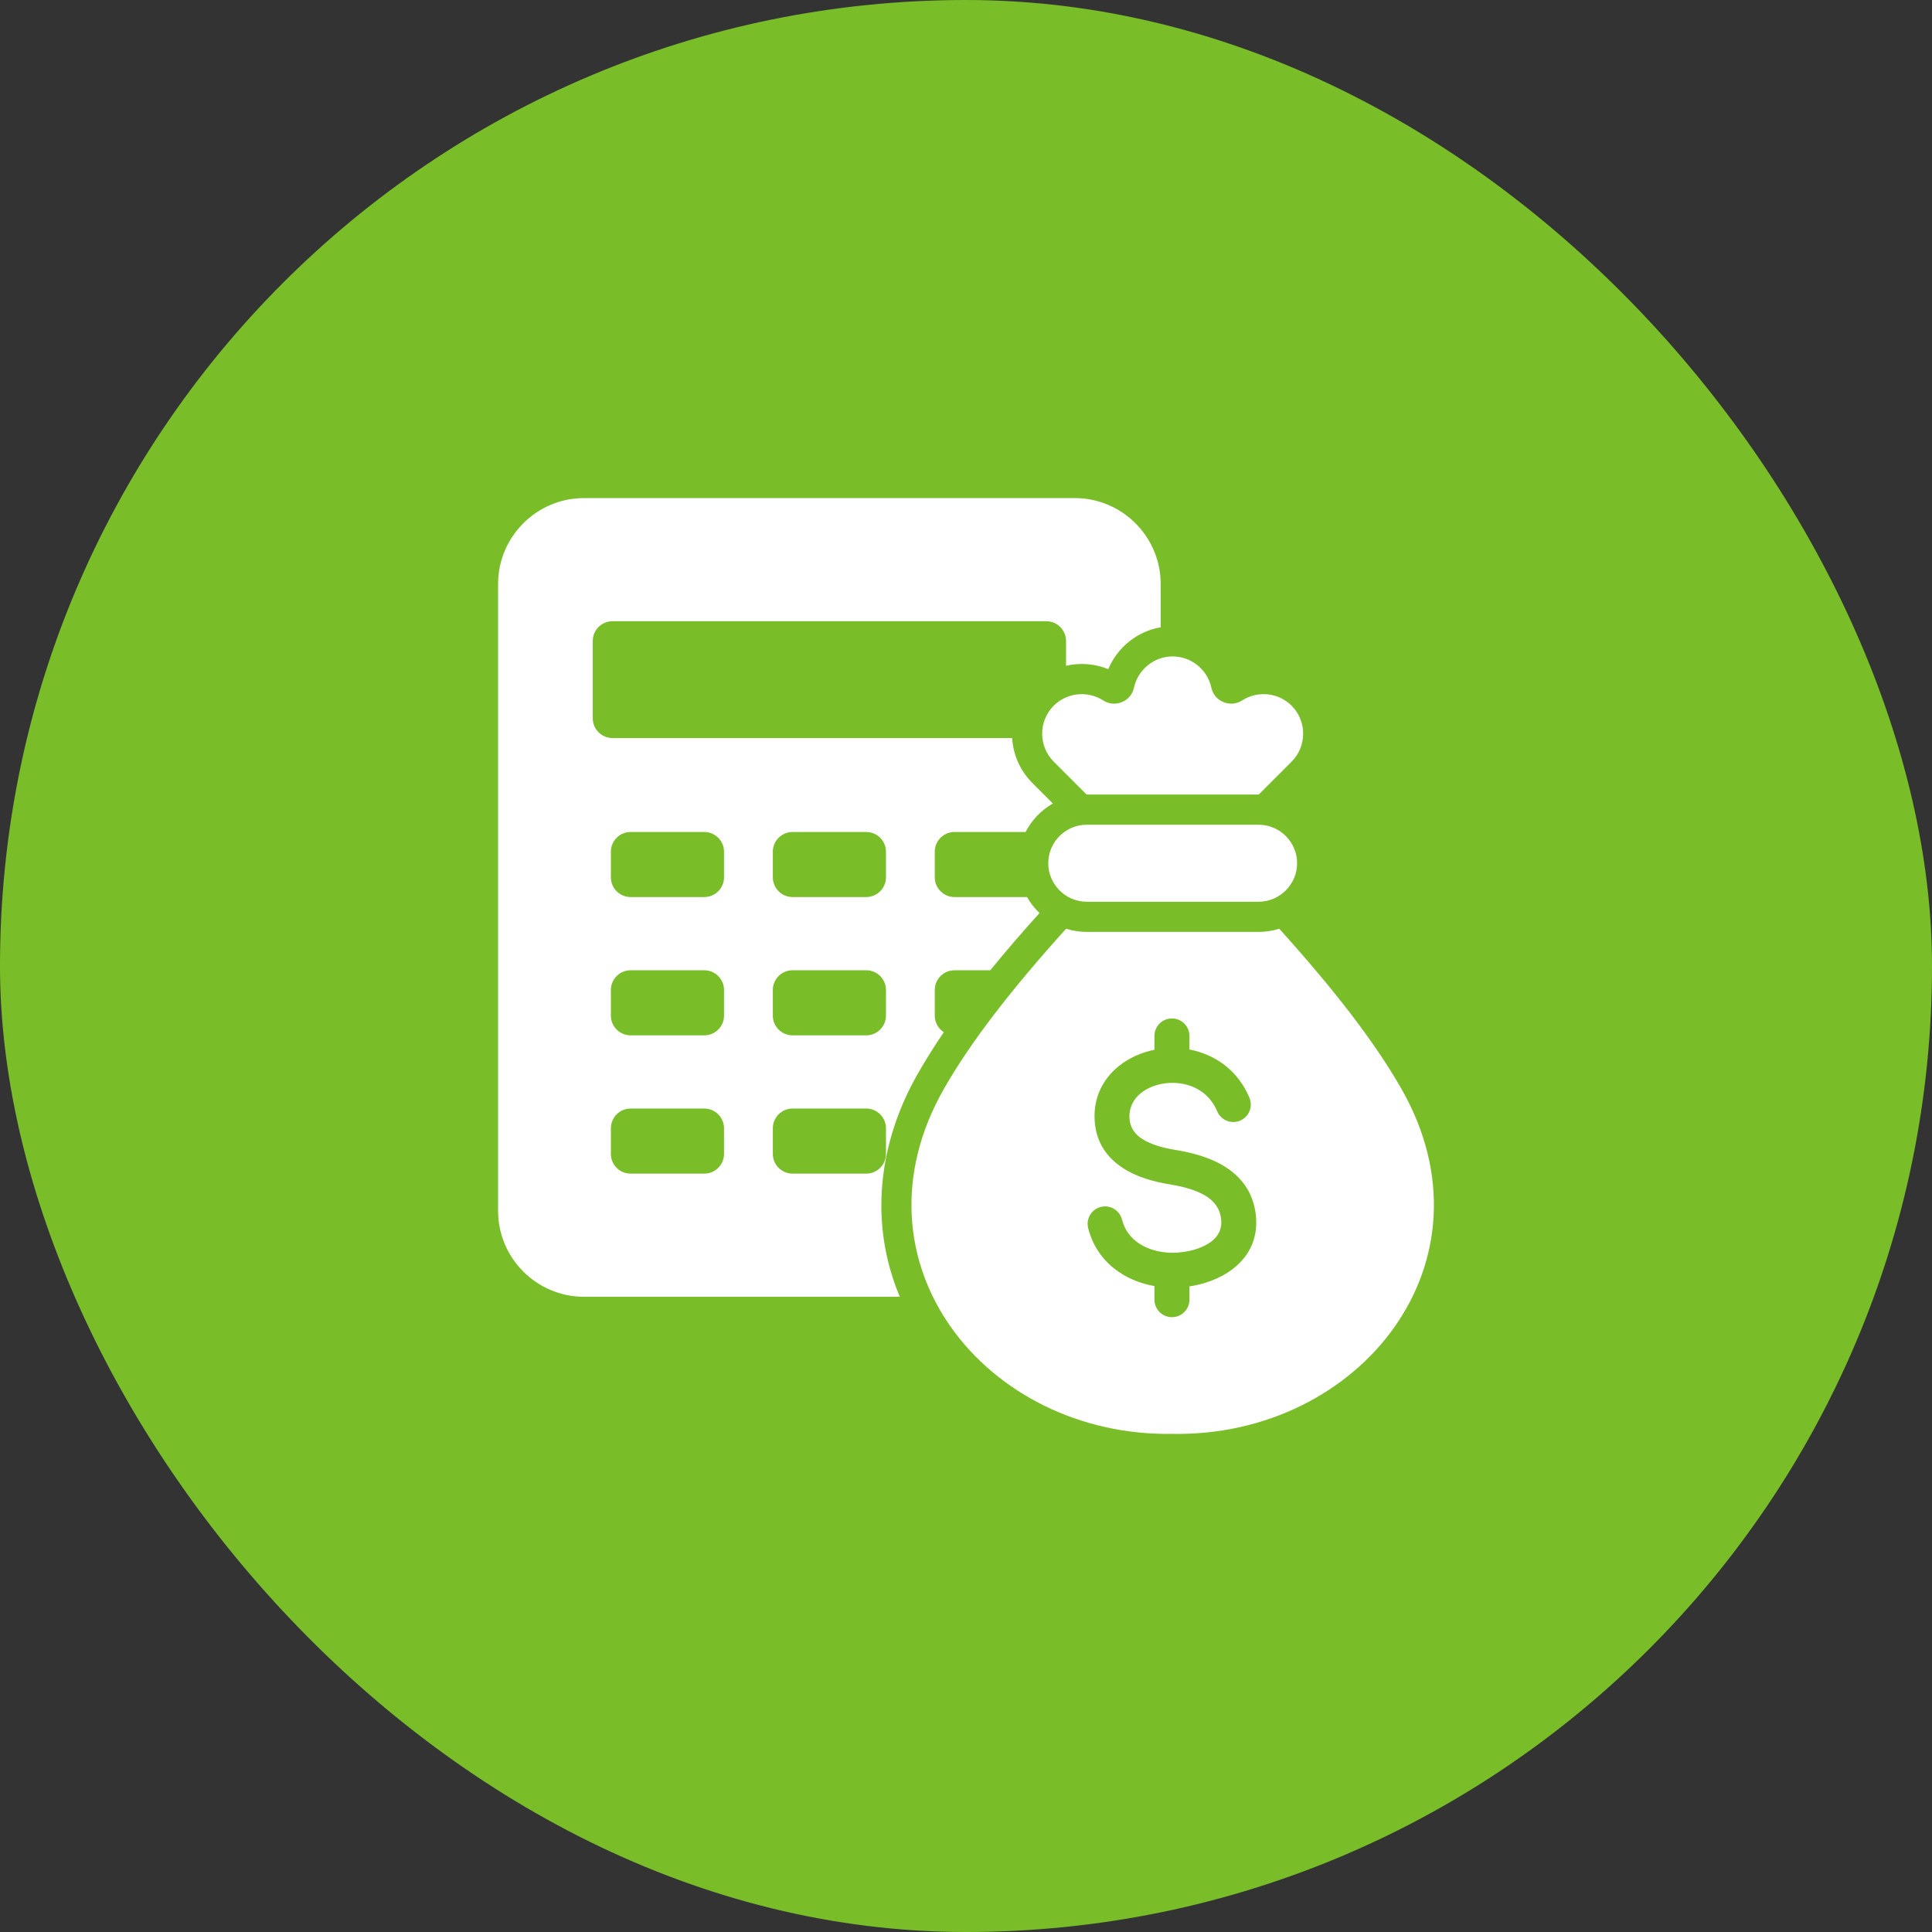 <svg width="64" height="64" viewBox="0 0 64 64" fill="none" xmlns="http://www.w3.org/2000/svg">
<rect x="0" y="0" width="64" height="64" fill="#333333" stroke="none"/>
<rect width="64" height="64" rx="32" fill="#79BE29"/>
<g clip-path="url(#clip0_5672_193)">
<path fill-rule="evenodd" clip-rule="evenodd" d="M42.376 30.765C44.188 32.773 45.538 34.514 46.428 36.076C49.685 41.795 45.051 47.603 38.846 47.499C32.641 47.603 28.008 41.795 31.265 36.076C32.154 34.514 33.504 32.773 35.316 30.765C35.532 30.834 35.762 30.871 36 30.871H41.692C41.93 30.871 42.16 30.834 42.376 30.765ZM19.342 16.5C17.779 16.5 16.5 17.779 16.5 19.342V40.115C16.5 41.678 17.779 42.957 19.342 42.957H29.806C28.783 40.513 29.093 37.869 30.396 35.581C30.662 35.114 30.954 34.65 31.265 34.193C31.085 34.076 30.965 33.874 30.965 33.644V32.795C30.965 32.435 31.259 32.142 31.619 32.142H32.804C33.333 31.491 33.884 30.857 34.436 30.245C34.273 30.091 34.133 29.913 34.021 29.716H31.619C31.259 29.716 30.965 29.423 30.965 29.063V28.214C30.965 27.854 31.259 27.561 31.619 27.561H33.974C34.177 27.165 34.493 26.836 34.878 26.617L34.199 25.938C33.786 25.525 33.562 24.992 33.529 24.449H20.289C19.929 24.449 19.636 24.156 19.636 23.796V21.232C19.636 20.872 19.929 20.579 20.289 20.579H34.66C35.02 20.579 35.314 20.872 35.314 21.232V22.054C35.775 21.948 36.265 21.984 36.713 22.167C37.016 21.442 37.673 20.915 38.449 20.779V19.342C38.449 17.779 37.171 16.5 35.608 16.5H19.342ZM36 29.871C35.299 29.871 34.725 29.297 34.725 28.595C34.725 27.894 35.299 27.32 36 27.32H41.692C42.394 27.32 42.968 27.894 42.968 28.595C42.968 29.297 42.394 29.871 41.692 29.871H36ZM20.889 27.561H23.331C23.69 27.561 23.984 27.854 23.984 28.214V29.063C23.984 29.423 23.69 29.716 23.331 29.716H20.889C20.529 29.716 20.236 29.423 20.236 29.063V28.214C20.236 27.854 20.529 27.561 20.889 27.561ZM26.254 36.722C25.894 36.722 25.601 37.016 25.601 37.376V38.225C25.601 38.585 25.894 38.878 26.254 38.878H28.695C29.055 38.878 29.349 38.585 29.349 38.225V37.376C29.349 37.016 29.055 36.722 28.695 36.722H26.254ZM20.889 36.722H23.331C23.69 36.722 23.984 37.016 23.984 37.376V38.225C23.984 38.585 23.69 38.878 23.331 38.878H20.889C20.529 38.878 20.236 38.585 20.236 38.225V37.376C20.236 37.016 20.529 36.722 20.889 36.722ZM26.254 32.141C25.894 32.141 25.601 32.435 25.601 32.795V33.644C25.601 34.004 25.894 34.297 26.254 34.297H28.695C29.055 34.297 29.349 34.004 29.349 33.644V32.795C29.349 32.435 29.055 32.141 28.695 32.141H26.254ZM20.889 32.141H23.331C23.69 32.141 23.984 32.435 23.984 32.795V33.644C23.984 34.004 23.69 34.297 23.331 34.297H20.889C20.529 34.297 20.236 34.004 20.236 33.644V32.795C20.236 32.435 20.529 32.141 20.889 32.141ZM26.254 27.561H28.695C29.055 27.561 29.349 27.854 29.349 28.214V29.063C29.349 29.423 29.055 29.716 28.695 29.716H26.254C25.894 29.716 25.601 29.423 25.601 29.063V28.214C25.601 27.854 25.894 27.561 26.254 27.561ZM38.781 41.499C38.397 41.489 38.025 41.385 37.728 41.188C37.46 41.009 37.255 40.747 37.169 40.404C37.093 40.094 36.779 39.904 36.469 39.98C36.159 40.057 35.969 40.37 36.046 40.68C36.208 41.329 36.59 41.82 37.09 42.153C37.431 42.38 37.827 42.53 38.242 42.603V43.053C38.242 43.373 38.502 43.633 38.822 43.633C39.142 43.633 39.402 43.373 39.402 43.053V42.614C39.906 42.537 40.42 42.353 40.823 42.047C41.308 41.679 41.63 41.153 41.614 40.446C41.612 40.365 41.607 40.294 41.6 40.233C41.506 39.459 41.087 38.954 40.531 38.619C40.043 38.324 39.458 38.178 38.921 38.09C38.534 38.026 38.127 37.918 37.828 37.724C37.597 37.573 37.431 37.354 37.415 37.034C37.398 36.688 37.549 36.409 37.787 36.216C37.974 36.064 38.212 35.959 38.469 35.907C38.573 35.886 38.68 35.874 38.787 35.871C38.799 35.872 38.81 35.873 38.822 35.873C38.836 35.873 38.85 35.872 38.863 35.871C39.006 35.873 39.15 35.891 39.29 35.927C39.721 36.036 40.113 36.32 40.32 36.812C40.444 37.108 40.783 37.246 41.078 37.123C41.374 36.999 41.513 36.659 41.389 36.364C41.025 35.497 40.332 34.997 39.571 34.804C39.515 34.789 39.458 34.777 39.402 34.766V34.317C39.402 33.997 39.142 33.737 38.822 33.737C38.502 33.737 38.242 33.997 38.242 34.317V34.775C37.803 34.864 37.39 35.049 37.058 35.319C36.547 35.734 36.224 36.337 36.26 37.089C36.297 37.844 36.674 38.35 37.198 38.693C37.656 38.992 38.217 39.146 38.735 39.231C39.151 39.299 39.596 39.407 39.933 39.611C40.203 39.774 40.406 40.012 40.449 40.369C40.455 40.417 40.458 40.451 40.458 40.473C40.465 40.757 40.329 40.973 40.126 41.128C39.87 41.322 39.512 41.436 39.154 41.479C39.056 41.491 38.971 41.498 38.899 41.499L38.871 41.5C38.855 41.499 38.838 41.498 38.822 41.498C38.808 41.498 38.794 41.498 38.781 41.499ZM35.995 26.32L34.906 25.231C34.396 24.721 34.396 23.887 34.906 23.377C35.34 22.943 36.026 22.87 36.542 23.201C36.734 23.324 36.954 23.344 37.164 23.257C37.375 23.17 37.517 23 37.565 22.778C37.694 22.189 38.22 21.745 38.846 21.745C39.46 21.745 39.996 22.178 40.127 22.778C40.176 23 40.318 23.17 40.528 23.257C40.738 23.344 40.958 23.324 41.15 23.201C41.657 22.876 42.344 22.934 42.786 23.377V23.377C43.296 23.887 43.296 24.721 42.786 25.231L41.697 26.32L41.692 26.32H36L35.995 26.32Z" fill="white"/>
</g>
<defs>
<clipPath id="clip0_5672_193">
<rect width="32" height="32" fill="white" transform="translate(16 16)"/>
</clipPath>
</defs>
</svg>
